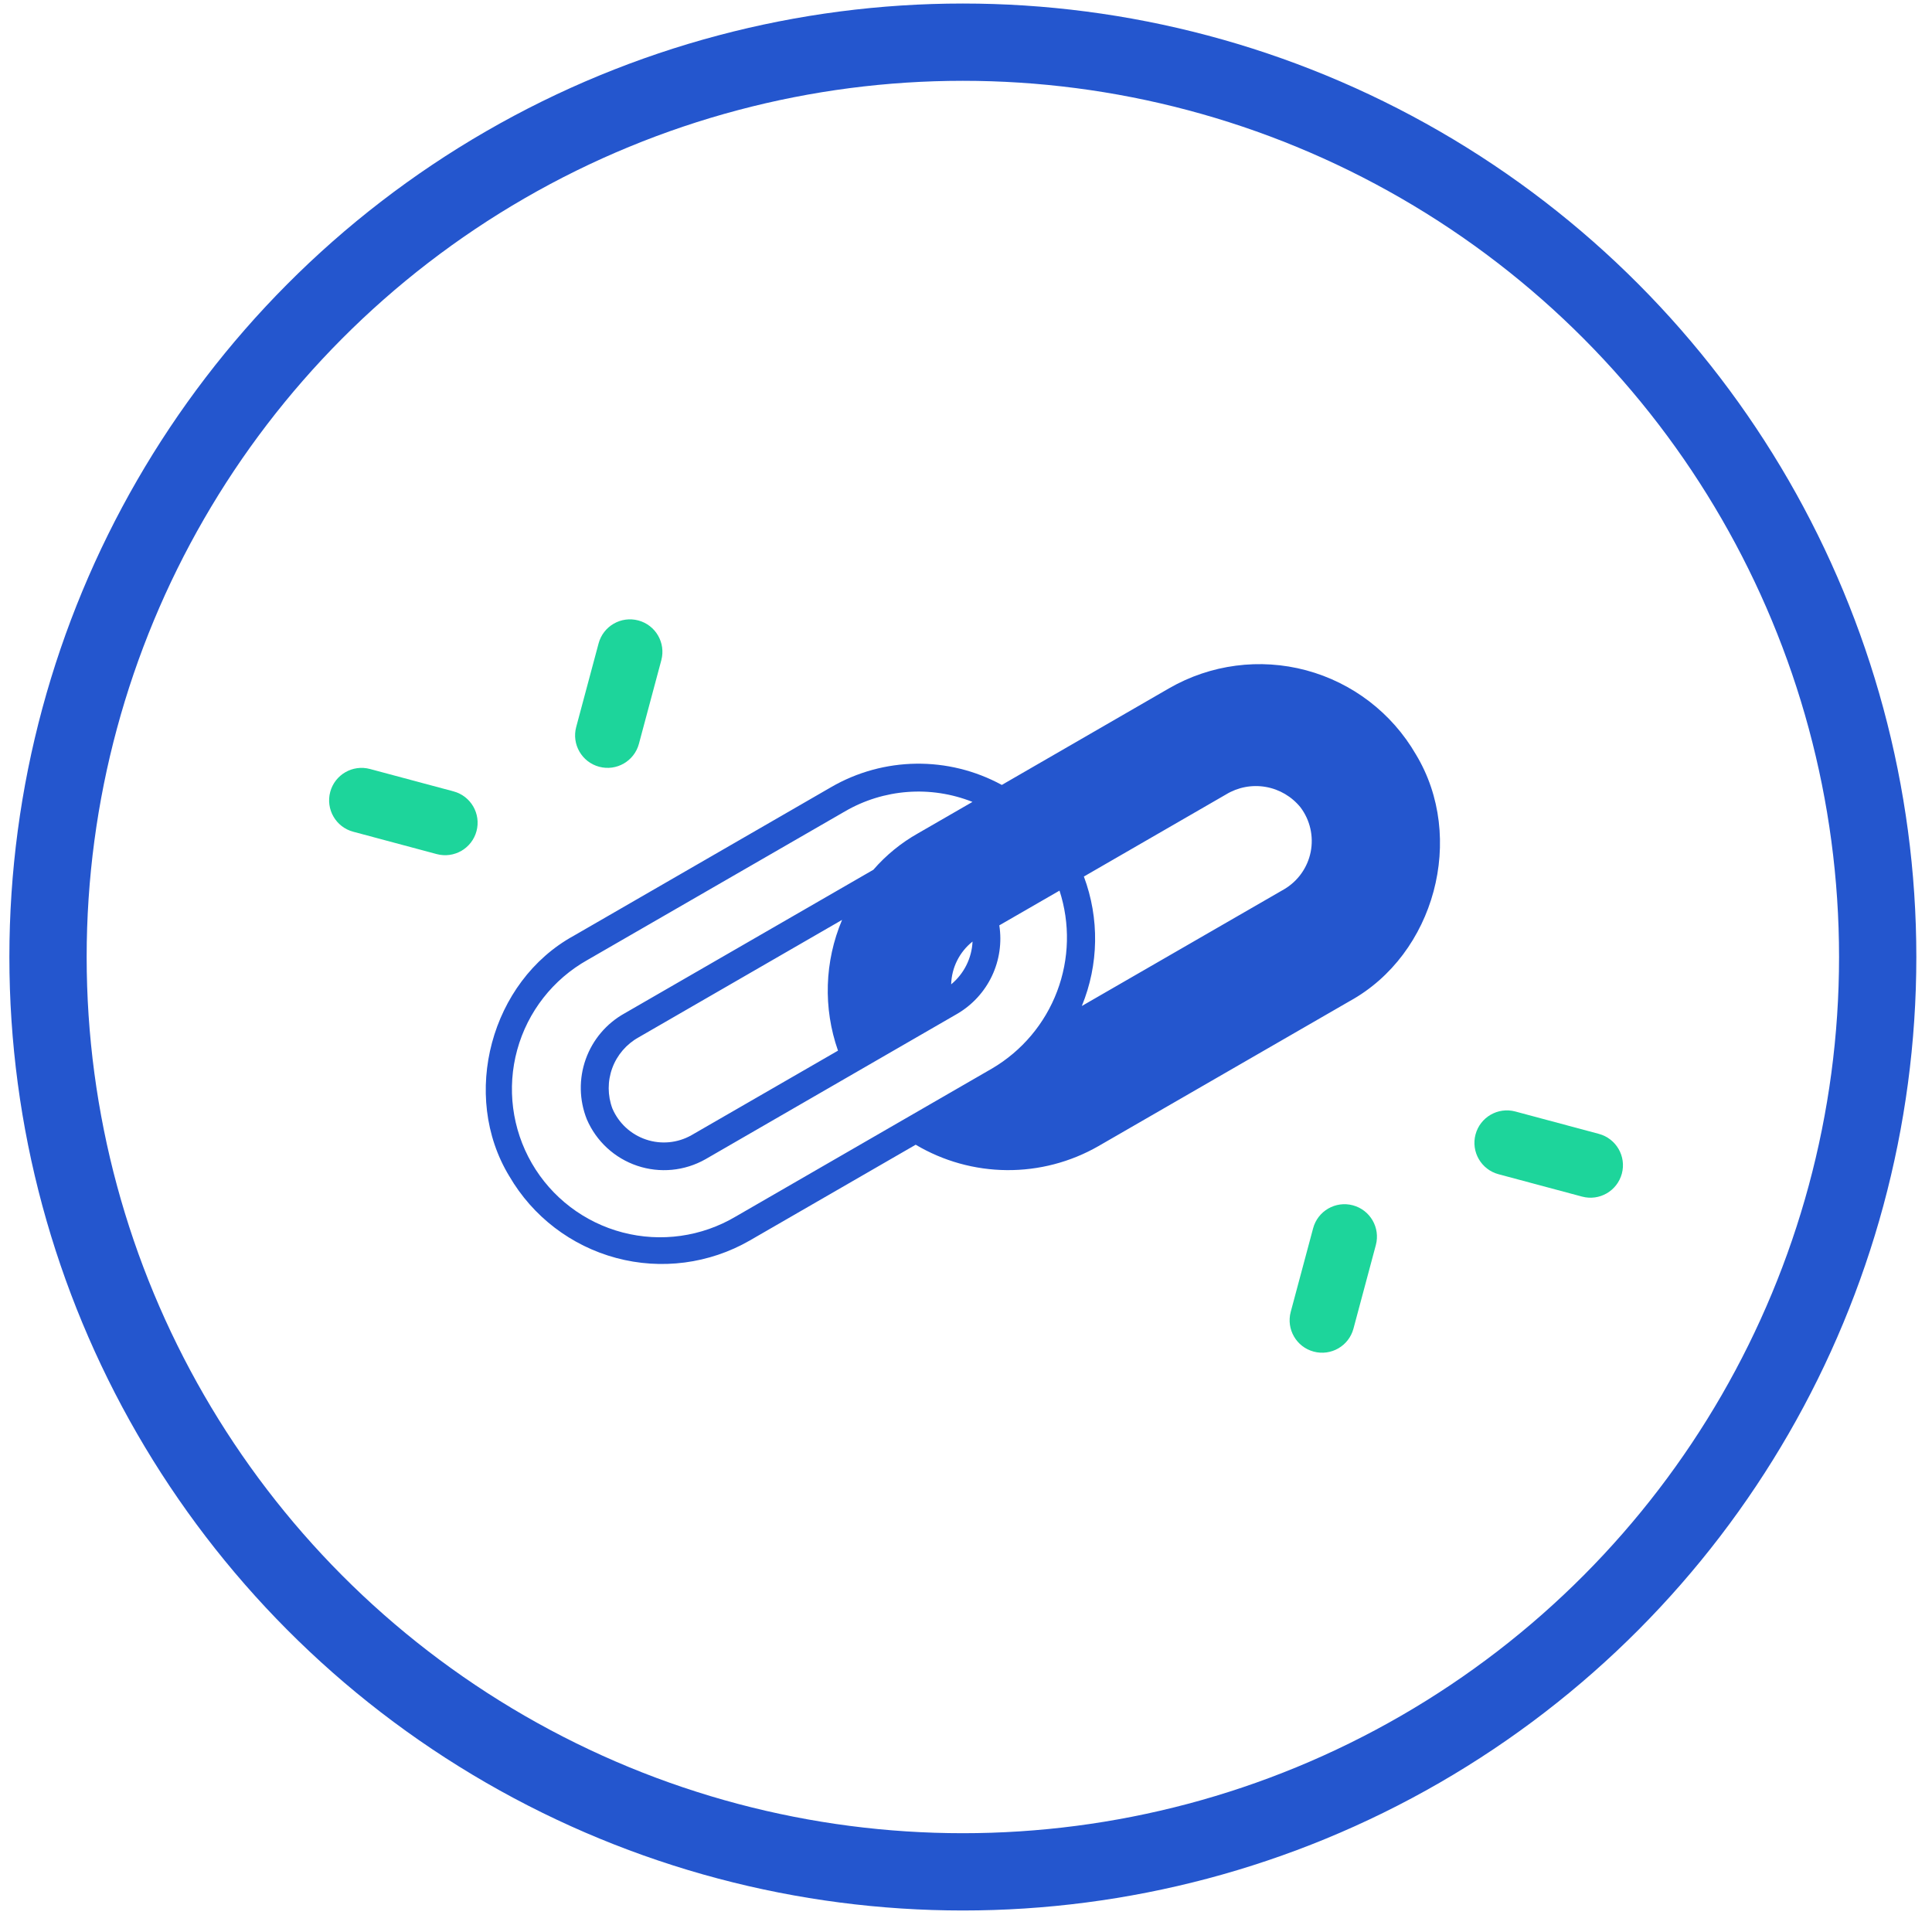 <?xml version="1.0" encoding="UTF-8"?> <svg xmlns="http://www.w3.org/2000/svg" width="75" height="75" viewBox="0 0 75 75" fill="none"> <path d="M19.772 45.66C20.681 47.225 22.173 48.366 23.921 48.834C25.669 49.303 27.531 49.06 29.101 48.159L35.547 44.438C36.618 45.074 37.838 45.414 39.084 45.424C40.329 45.434 41.555 45.114 42.636 44.495L52.397 38.862C55.701 37.043 56.916 32.51 54.964 29.285C54.032 27.676 52.501 26.503 50.706 26.021C48.91 25.54 46.997 25.791 45.386 26.718L38.89 30.471C36.815 29.34 34.3 29.374 32.257 30.561L22.27 36.328C19.052 38.096 17.866 42.522 19.771 45.66L19.772 45.66ZM42.076 34.027L47.591 30.842C48.052 30.56 48.601 30.455 49.134 30.548C49.667 30.64 50.149 30.924 50.488 31.345C50.859 31.84 51.001 32.469 50.88 33.075C50.758 33.681 50.384 34.206 49.852 34.52C49.78 34.559 44.779 37.446 41.996 39.053V39.053C42.656 37.448 42.684 35.653 42.076 34.027L42.076 34.027ZM22.81 37.263L32.797 31.5C34.304 30.622 36.13 30.486 37.751 31.13L35.633 32.352C34.98 32.72 34.395 33.198 33.904 33.764L24.248 39.337C23.544 39.727 23.008 40.361 22.738 41.118C22.468 41.876 22.483 42.706 22.781 43.453C23.147 44.304 23.858 44.96 24.736 45.255C25.614 45.551 26.576 45.459 27.383 45.003L37.169 39.351C37.751 39.008 38.218 38.498 38.508 37.886C38.797 37.275 38.897 36.59 38.793 35.922L41.13 34.574C41.545 35.85 41.513 37.229 41.037 38.484C40.562 39.739 39.673 40.795 38.517 41.476L28.562 47.225C27.24 48.01 25.658 48.233 24.171 47.844C22.683 47.456 21.412 46.487 20.644 45.156C19.875 43.824 19.671 42.239 20.078 40.756C20.485 39.273 21.469 38.015 22.81 37.263L22.81 37.263ZM37.754 36.551C37.724 37.197 37.423 37.8 36.924 38.212C36.942 37.563 37.246 36.955 37.754 36.551ZM32.531 40.786L26.843 44.068C26.305 44.373 25.663 44.434 25.077 44.236C24.491 44.039 24.017 43.601 23.773 43.033C23.584 42.528 23.582 41.971 23.768 41.464C23.954 40.958 24.316 40.535 24.787 40.272L32.689 35.71C32.007 37.323 31.95 39.133 32.531 40.786L32.531 40.786Z" fill="#2456CE"></path> <path d="M16.954 33.156C17.627 33.336 18.318 32.937 18.498 32.264C18.678 31.592 18.279 30.901 17.606 30.721L14.362 29.852C13.69 29.672 12.999 30.071 12.819 30.743C12.639 31.416 13.038 32.107 13.71 32.287L16.954 33.156Z" fill="#1DD59B"></path> <path d="M24.803 28.874L25.672 25.63H25.672C25.852 24.957 25.453 24.266 24.781 24.086C24.108 23.906 23.417 24.305 23.237 24.978L22.368 28.222V28.222C22.188 28.894 22.587 29.585 23.259 29.765C23.931 29.946 24.623 29.547 24.803 28.874L24.803 28.874Z" fill="#1DD59B"></path> <path d="M58.824 43.148C58.151 42.968 57.461 43.366 57.28 44.039C57.1 44.711 57.499 45.403 58.172 45.583L61.416 46.452C62.089 46.632 62.779 46.233 62.96 45.56C63.14 44.888 62.74 44.197 62.068 44.017L58.824 43.148Z" fill="#1DD59B"></path> <path d="M50.975 47.682L50.106 50.926H50.106C49.926 51.598 50.325 52.29 50.997 52.469C51.67 52.65 52.361 52.25 52.541 51.578L53.41 48.334V48.334C53.59 47.661 53.191 46.97 52.519 46.79C51.846 46.61 51.155 47.009 50.975 47.682L50.975 47.682Z" fill="#1DD59B"></path> <circle cx="37.378" cy="37.151" r="35.514" stroke="#2456CE" stroke-width="3"></circle> </svg> 